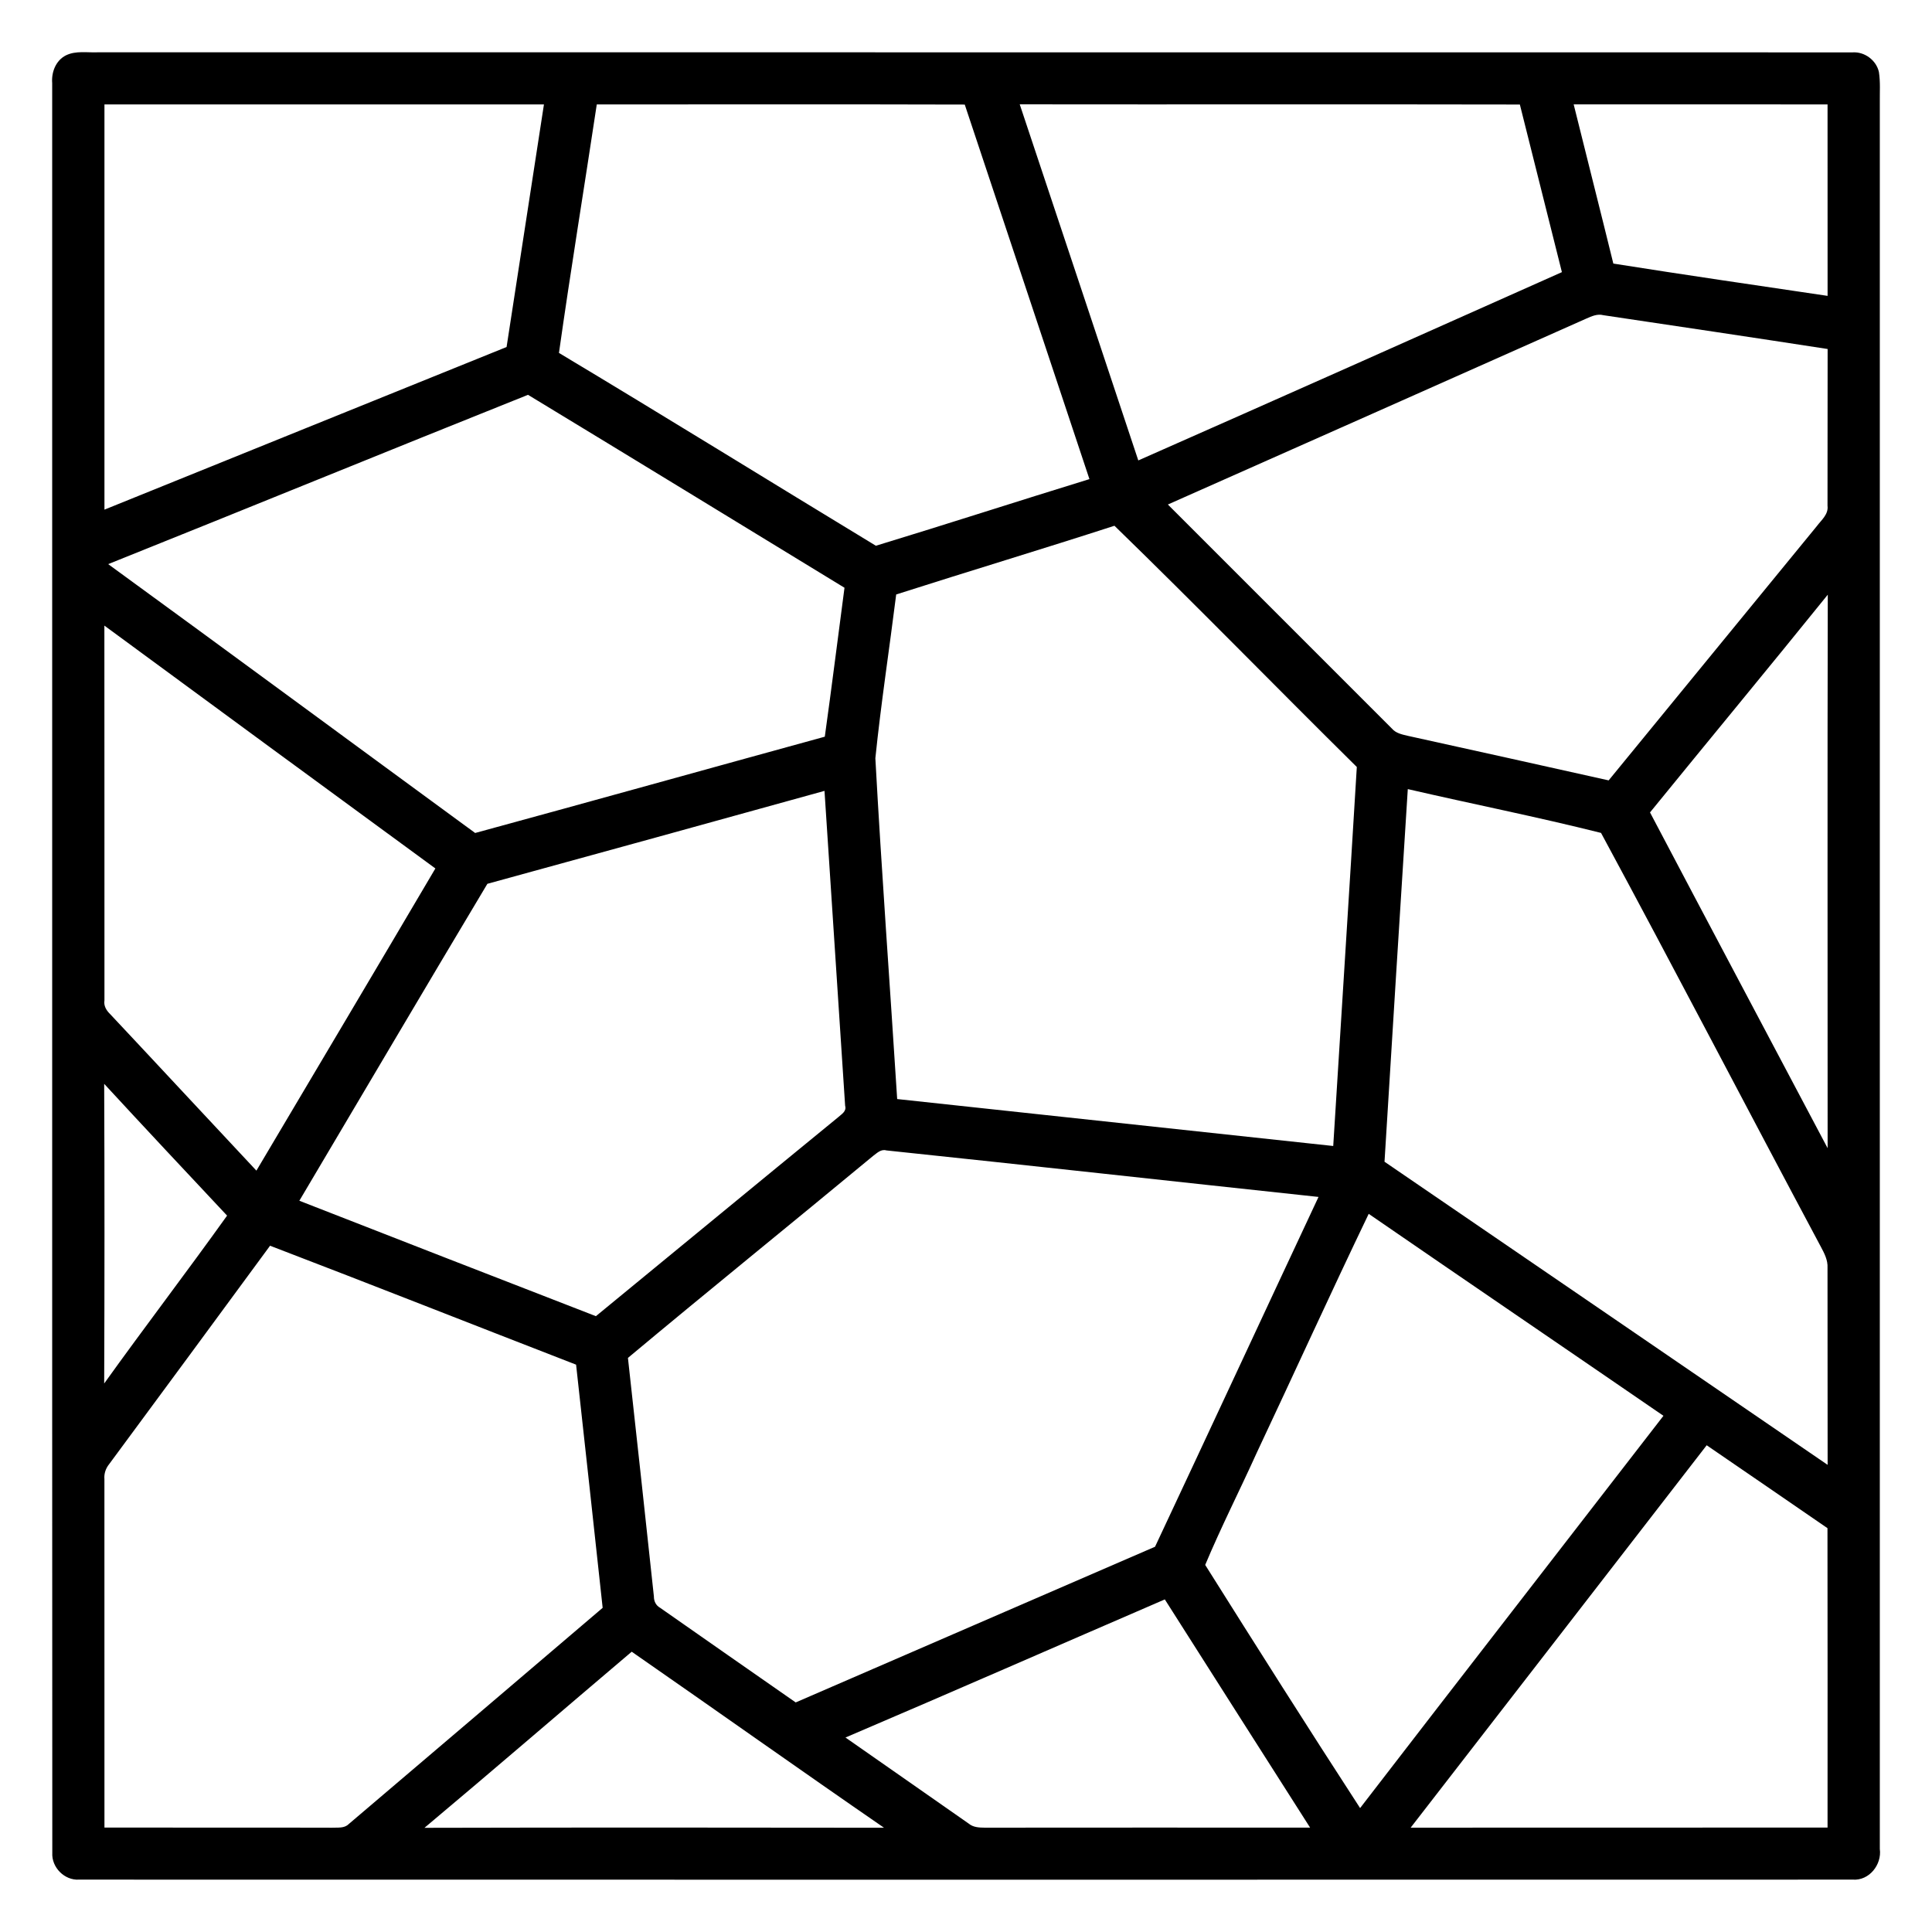 <?xml version="1.0" encoding="UTF-8"?> <svg xmlns="http://www.w3.org/2000/svg" width="512pt" height="512pt" viewBox="0 0 512 512" version="1.1"><g id="#000000ff"><path fill="#000000" opacity="1.00" d=" M 17.47 14.67 C 20.11 13.37 23.18 13.99 26.01 13.86 C 181.01 13.89 336.00 13.84 490.99 13.88 C 494.17 13.68 497.24 15.98 497.93 19.08 C 498.34 21.72 498.14 24.39 498.17 27.04 C 498.16 181.36 498.17 335.67 498.17 489.98 C 498.74 494.14 495.37 498.43 491.02 498.12 C 334.33 498.15 177.64 498.15 20.95 498.12 C 17.10 498.37 13.63 494.87 13.86 491.02 C 13.79 334.70 13.86 178.38 13.83 22.05 C 13.59 19.15 14.77 16.03 17.47 14.67 M 27.68 27.67 C 27.67 63.47 27.67 99.27 27.68 135.06 C 63.21 120.71 98.72 106.30 134.25 91.96 C 137.56 70.53 140.85 49.10 144.15 27.67 C 105.33 27.66 66.50 27.66 27.68 27.67 M 158.15 27.68 C 154.84 49.63 151.24 71.55 148.13 93.53 C 176.24 110.37 204.10 127.63 232.12 144.63 C 251.02 138.88 269.82 132.78 288.71 126.97 C 277.73 93.87 266.66 60.80 255.67 27.71 C 223.16 27.62 190.66 27.67 158.15 27.68 M 270.24 27.65 C 280.71 59.11 291.22 90.55 301.66 122.02 C 339.12 105.48 376.53 88.82 413.92 72.12 C 410.19 57.32 406.49 42.51 402.78 27.70 C 358.60 27.61 314.42 27.71 270.24 27.65 M 417.04 27.66 C 420.52 41.73 424.10 55.77 427.55 69.85 C 446.45 72.85 465.40 75.60 484.33 78.41 C 484.31 61.50 484.34 44.59 484.32 27.67 C 461.89 27.65 439.46 27.68 417.04 27.66 M 420.36 84.44 C 383.42 100.89 346.46 117.30 309.50 133.70 C 329.29 153.50 349.09 173.29 368.88 193.09 C 369.92 194.31 371.54 194.64 373.03 194.99 C 390.80 198.88 408.55 202.86 426.31 206.81 C 444.72 184.36 463.06 161.88 481.47 139.44 C 482.69 137.81 484.60 136.31 484.31 134.04 C 484.36 120.19 484.29 106.34 484.34 92.49 C 464.54 89.43 444.72 86.48 424.90 83.53 C 423.30 83.10 421.79 83.82 420.36 84.44 M 28.67 149.50 C 61.16 173.16 93.49 197.02 125.92 220.75 C 156.83 212.33 187.69 203.71 218.58 195.23 C 220.42 182.09 222.05 168.91 223.80 155.76 C 195.85 138.70 167.92 121.61 139.93 104.63 C 102.80 119.48 65.79 134.63 28.67 149.50 M 237.50 157.54 C 235.69 172.01 233.47 186.44 231.98 200.94 C 233.62 231.05 235.86 261.15 237.76 291.26 C 276.28 295.42 314.80 299.56 353.32 303.70 C 355.39 270.22 357.55 236.75 359.57 203.26 C 338.08 182.03 317.00 160.37 295.34 139.33 C 276.11 145.56 256.75 151.38 237.50 157.54 M 437.27 215.30 C 452.90 244.99 468.65 274.61 484.34 304.28 C 484.35 255.38 484.26 206.49 484.38 157.60 C 468.79 176.92 452.94 196.04 437.27 215.30 M 27.66 165.79 C 27.70 198.90 27.66 232.00 27.68 265.10 C 27.44 266.57 28.19 267.78 29.20 268.76 C 42.15 282.55 55.01 296.43 67.95 310.23 C 83.77 283.54 99.63 256.88 115.38 230.15 C 86.12 208.71 56.86 187.29 27.66 165.79 M 373.08 209.12 C 370.98 242.04 368.94 274.95 366.91 307.87 C 406.06 334.65 445.22 361.40 484.34 388.20 C 484.30 370.80 484.35 353.40 484.31 336.00 C 484.43 333.95 483.46 332.12 482.53 330.38 C 463.03 293.88 443.95 257.13 424.29 220.73 C 407.33 216.47 390.13 213.06 373.08 209.12 M 129.16 234.22 C 112.45 262.15 95.94 290.21 79.33 318.21 C 105.52 328.43 131.70 338.65 157.92 348.80 C 179.31 331.26 200.64 313.64 222.06 296.13 C 222.95 295.31 224.42 294.54 223.97 293.05 C 222.16 265.23 220.33 237.41 218.50 209.59 C 188.73 217.83 158.96 226.07 129.16 234.22 M 27.61 287.23 C 27.72 313.70 27.71 340.17 27.61 366.64 C 38.31 351.70 49.49 337.10 60.18 322.15 C 49.29 310.54 38.40 298.93 27.61 287.23 M 231.37 306.34 C 209.77 324.24 187.94 341.87 166.41 359.86 C 168.74 380.93 171.03 402.01 173.29 423.09 C 173.28 424.33 173.83 425.48 174.95 426.09 C 186.92 434.45 198.88 442.83 210.87 451.16 C 242.62 437.43 274.34 423.63 306.10 409.90 C 320.60 379.02 334.95 348.08 349.42 317.20 C 311.24 313.12 273.07 308.87 234.89 304.87 C 233.47 304.46 232.39 305.59 231.37 306.34 M 333.06 384.98 C 328.57 394.92 323.60 404.67 319.39 414.72 C 332.94 436.27 346.57 457.81 360.44 479.16 C 387.16 444.46 414.05 409.87 440.83 375.20 C 414.82 357.33 388.72 339.58 362.72 321.68 C 352.63 342.68 342.99 363.90 333.06 384.98 M 71.57 330.13 C 57.40 349.45 43.16 368.73 28.93 388.01 C 28.02 389.14 27.54 390.53 27.67 392.00 C 27.68 422.77 27.66 453.55 27.68 484.33 C 47.79 484.36 67.90 484.30 88.01 484.36 C 89.50 484.28 91.22 484.58 92.40 483.41 C 114.86 464.33 137.28 445.20 159.71 426.09 C 157.36 404.61 155.07 383.13 152.67 361.65 C 125.63 351.17 98.66 340.50 71.57 330.13 M 452.29 383.01 C 426.13 416.78 400.03 450.60 373.84 484.35 C 410.67 484.31 447.49 484.35 484.32 484.33 C 484.32 457.88 484.35 431.43 484.30 404.98 C 473.65 397.62 462.95 390.34 452.29 383.01 M 224.06 460.46 C 234.97 468.03 245.82 475.70 256.73 483.28 C 257.91 484.27 259.48 484.34 260.96 484.35 C 289.70 484.32 318.44 484.33 347.19 484.34 C 334.33 464.20 321.52 444.02 308.69 423.86 C 280.47 436.05 252.33 448.40 224.06 460.46 M 112.49 484.39 C 153.08 484.29 193.67 484.31 234.27 484.37 C 211.89 468.95 189.74 453.22 167.41 437.72 C 149.08 453.25 130.90 468.95 112.49 484.39 Z"></path></g></svg> 